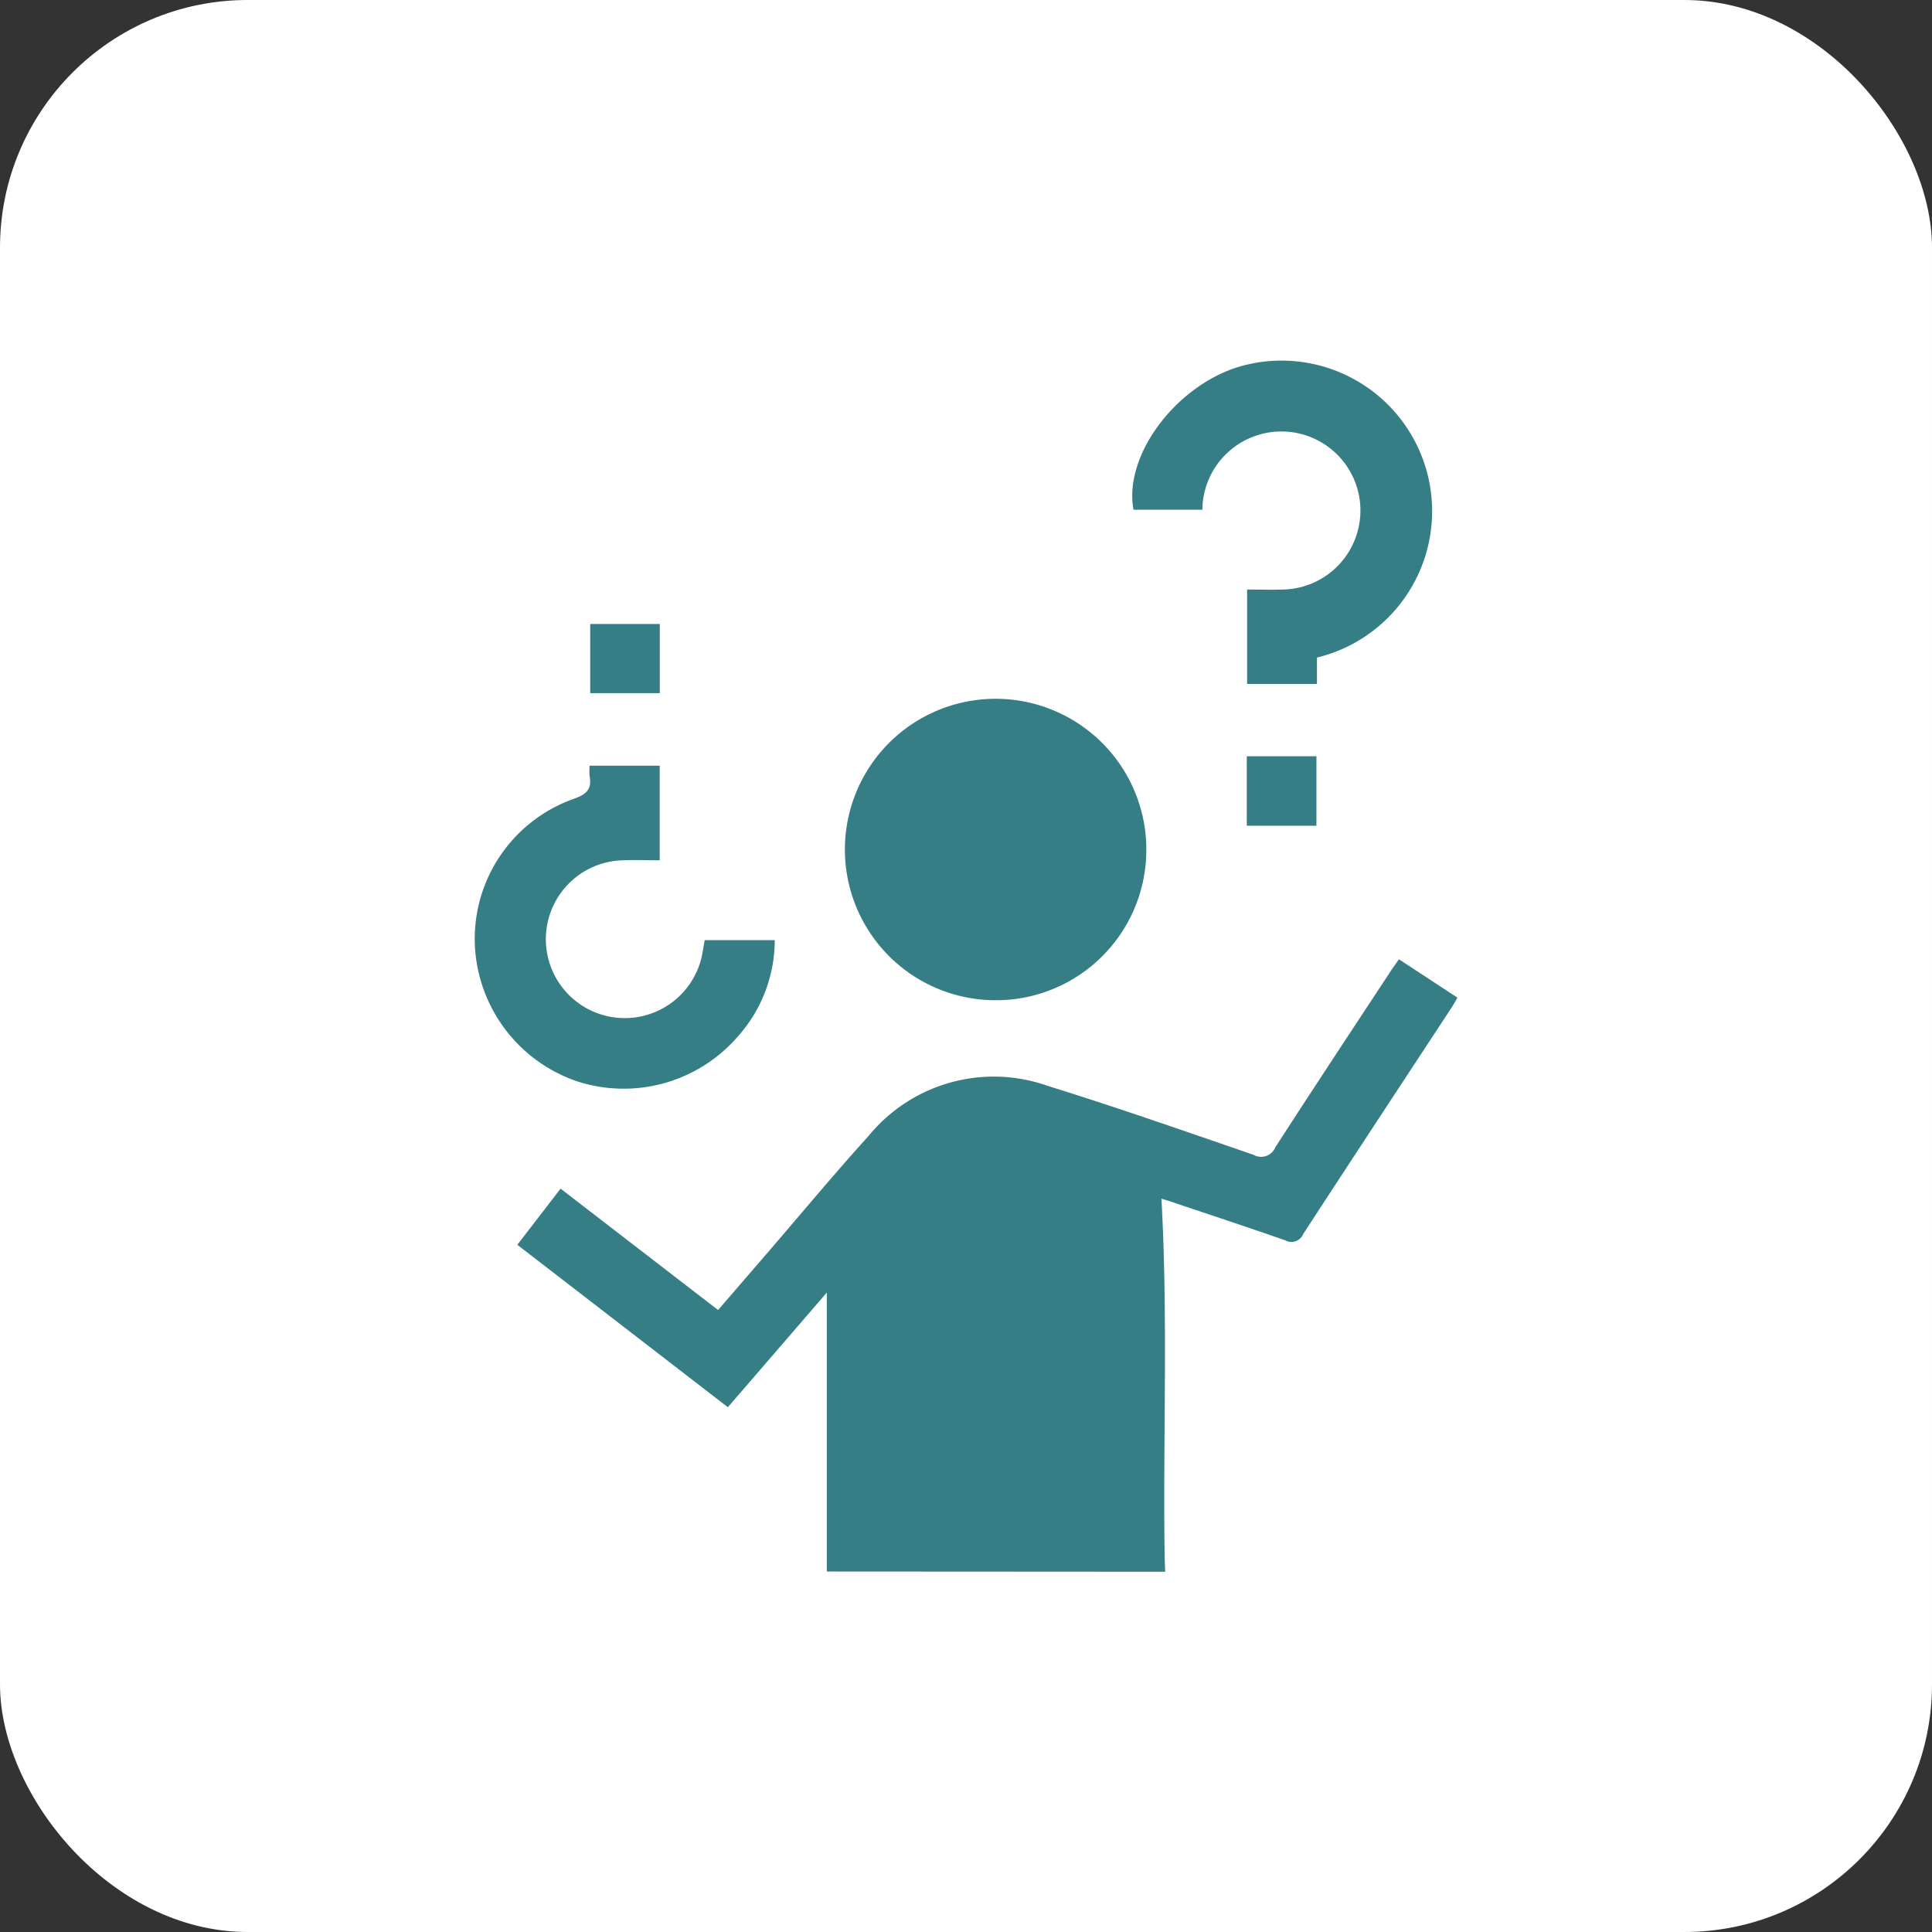 <svg xmlns="http://www.w3.org/2000/svg" xmlns:xlink="http://www.w3.org/1999/xlink" width="78" height="78" viewBox="0 0 78 78">
  <rect x="0" y="0" width="78" height="78" fill="#333333" stroke="none"/>
  <defs>
    <clipPath id="clip-path">
      <rect id="Rectángulo_23945" data-name="Rectángulo 23945" width="39.676" height="48.896" fill="#357e85"/>
    </clipPath>
  </defs>
  <g id="psicoterapia-adultos" transform="translate(-24 -64)">
    <rect id="Rectángulo_23939" data-name="Rectángulo 23939" width="78" height="78" rx="10" transform="translate(24 64)" fill="#fff"/>
    <g id="Grupo_4781" data-name="Grupo 4781" transform="translate(43.162 78.552)">
      <g id="Grupo_4780" data-name="Grupo 4780" clip-path="url(#clip-path)">
        <path id="Trazado_10461" data-name="Trazado 10461" d="M25.981,214.207V202.944l-3.995,4.629-8.5-6.557,1.746-2.267,6.359,4.9,1.962-2.272c1.372-1.59,2.712-3.21,4.122-4.765A6.528,6.528,0,0,1,34.9,194.6c2.79.867,5.549,1.834,8.312,2.784a.616.616,0,0,0,.873-.3c1.543-2.392,3.115-4.765,4.678-7.144.094-.143.2-.281.316-.451l2.362,1.549c-.088.15-.16.284-.243.411-2,3.045-4,6.084-5.988,9.138a.512.512,0,0,1-.725.247c-1.53-.534-3.068-1.041-4.6-1.557-.159-.054-.321-.1-.395-.124.268,4.765.064,9.533.128,14.3,0,.254.016.508.024.762Z" transform="translate(-11.762 -165.312)" fill="#357e85"/>
        <path id="Trazado_10462" data-name="Trazado 10462" d="M123.282,119.244a6.085,6.085,0,1,1,6.137-5.906,6.07,6.07,0,0,1-6.137,5.906" transform="translate(-102.303 -93.414)" fill="#357e85"/>
        <path id="Trazado_10463" data-name="Trazado 10463" d="M210.937,6.028h-2.78c-.416-2.2,1.737-5.059,4.35-5.8a6.08,6.08,0,1,1,3.056,11.768v1.063h-2.82V9.249c.484,0,.97.017,1.455,0a3.191,3.191,0,1,0-3.262-3.218" transform="translate(-181.556 0)" fill="#357e85"/>
        <path id="Trazado_10464" data-name="Trazado 10464" d="M4.639,128.248H7.473v3.819c-.5,0-.98-.02-1.453,0a3.186,3.186,0,1,0,3.146,3.9c.048-.215.078-.434.122-.676h2.829a5.843,5.843,0,0,1-1.49,3.889,6.093,6.093,0,0,1-6.453,1.823,6.1,6.1,0,0,1-4.16-5.415,6,6,0,0,1,3.984-6c.513-.18.745-.389.644-.924a2.533,2.533,0,0,1,0-.421" transform="translate(0 -111.887)" fill="#357e85"/>
        <rect id="Rectángulo_23943" data-name="Rectángulo 23943" width="2.808" height="2.792" transform="translate(4.667 10.64)" fill="#357e85"/>
        <rect id="Rectángulo_23944" data-name="Rectángulo 23944" width="2.812" height="2.805" transform="translate(31.174 15.98)" fill="#357e85"/>
      </g>
    </g>
  </g>
</svg>

